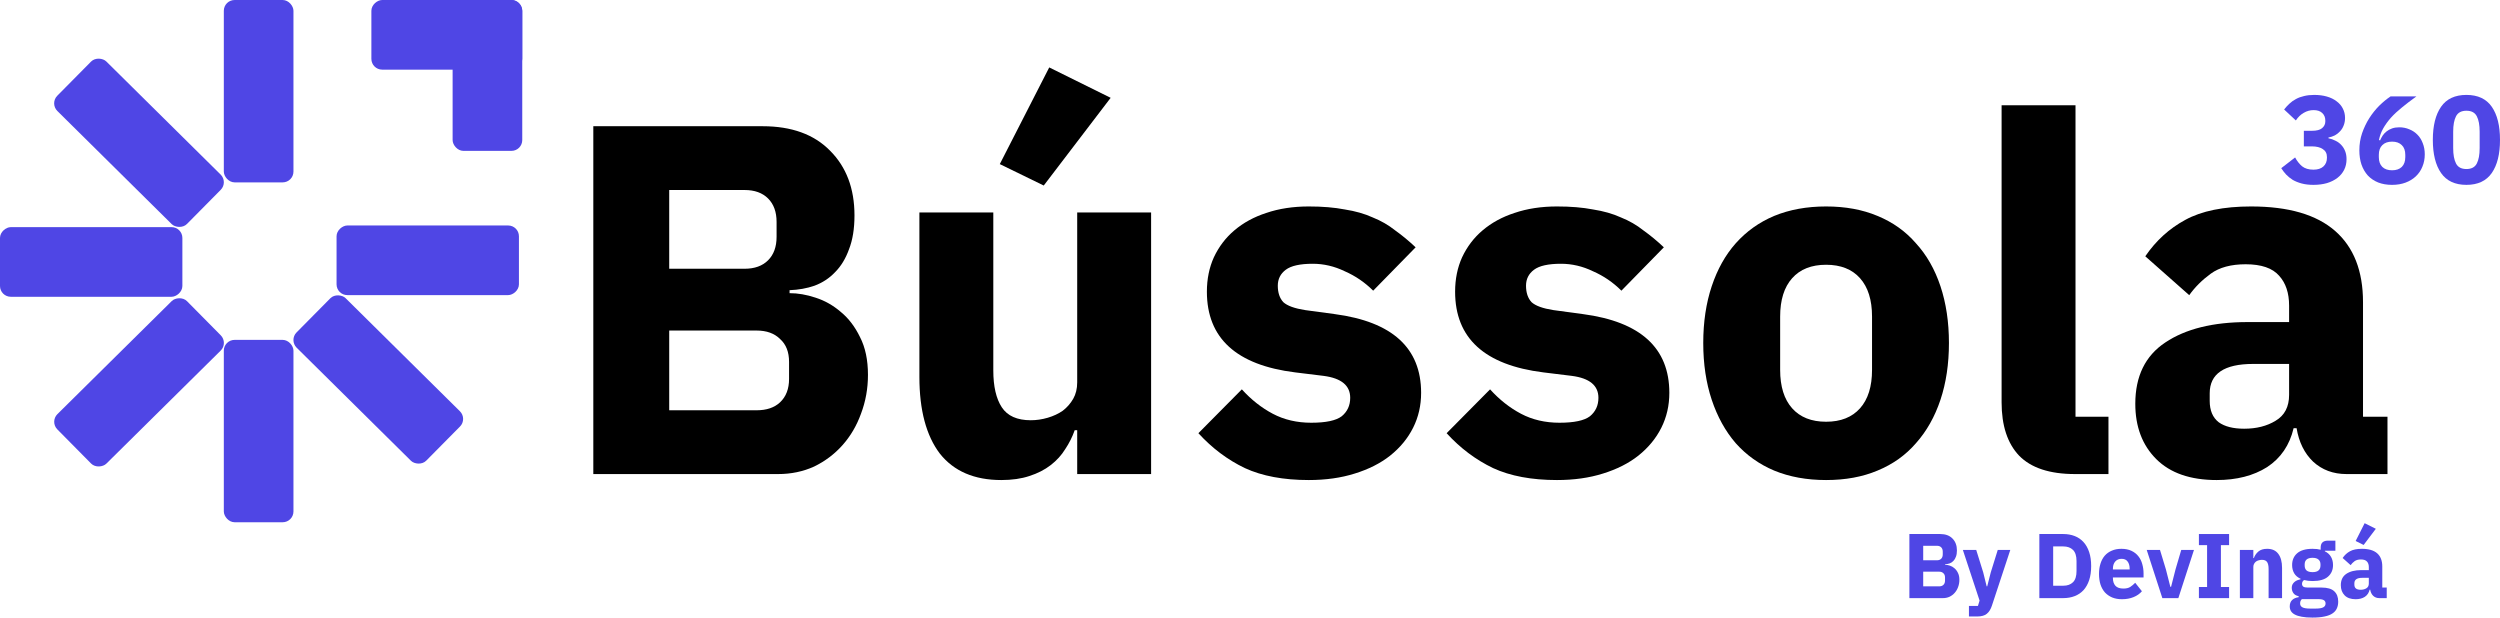 <svg width="927" height="229" viewBox="0 0 927 229" fill="none" xmlns="http://www.w3.org/2000/svg">
<path d="M708 198.018H719.427C721.382 198.018 722.899 198.574 723.977 199.686C725.078 200.798 725.629 202.273 725.629 204.112C725.629 205.02 725.505 205.792 725.258 206.427C725.034 207.063 724.719 207.585 724.314 207.993C723.932 208.402 723.472 208.708 722.932 208.912C722.416 209.094 721.854 209.196 721.247 209.219V209.423C721.809 209.423 722.393 209.525 723 209.73C723.629 209.934 724.202 210.263 724.719 210.717C725.236 211.148 725.663 211.716 726 212.419C726.359 213.123 726.539 213.985 726.539 215.007C726.539 215.937 726.382 216.823 726.067 217.662C725.775 218.48 725.359 219.195 724.82 219.807C724.281 220.42 723.64 220.908 722.899 221.271C722.157 221.612 721.348 221.782 720.472 221.782H708V198.018ZM713.124 217.424H719.022C719.696 217.424 720.225 217.243 720.607 216.879C721.011 216.494 721.213 215.96 721.213 215.279V214.122C721.213 213.441 721.011 212.919 720.607 212.555C720.225 212.17 719.696 211.977 719.022 211.977H713.124V217.424ZM713.124 207.755H718.213C718.888 207.755 719.416 207.562 719.798 207.176C720.18 206.79 720.371 206.257 720.371 205.576V204.554C720.371 203.874 720.18 203.34 719.798 202.954C719.416 202.568 718.888 202.375 718.213 202.375H713.124V207.755Z" fill="#4F46E5"/>
<path d="M740.77 203.908H745.421L738.612 224.54C738.163 225.924 737.523 226.946 736.691 227.604C735.882 228.262 734.714 228.591 733.186 228.591H730.084V224.676H733.421L734.028 222.701L727.826 203.908H732.781L735.377 212.249L736.657 217.424H736.86L738.174 212.249L740.77 203.908Z" fill="#4F46E5"/>
<path d="M756.191 198.018H765.056C766.607 198.018 768.022 198.267 769.303 198.767C770.584 199.266 771.674 200.015 772.573 201.014C773.472 201.99 774.168 203.227 774.663 204.725C775.157 206.2 775.404 207.925 775.404 209.9C775.404 211.875 775.157 213.611 774.663 215.109C774.168 216.584 773.472 217.821 772.573 218.82C771.674 219.796 770.584 220.534 769.303 221.033C768.022 221.532 766.607 221.782 765.056 221.782H756.191V198.018ZM765.056 217.186C766.584 217.186 767.787 216.755 768.663 215.892C769.539 215.03 769.977 213.645 769.977 211.738V208.061C769.977 206.155 769.539 204.77 768.663 203.908C767.787 203.045 766.584 202.614 765.056 202.614H761.315V217.186H765.056Z" fill="#4F46E5"/>
<path d="M786.806 222.191C785.458 222.191 784.256 221.975 783.2 221.544C782.144 221.09 781.245 220.466 780.503 219.671C779.784 218.854 779.234 217.867 778.852 216.709C778.492 215.552 778.312 214.258 778.312 212.828C778.312 211.421 778.492 210.149 778.852 209.015C779.211 207.857 779.739 206.87 780.436 206.053C781.155 205.235 782.031 204.611 783.065 204.18C784.099 203.726 785.278 203.499 786.604 203.499C788.065 203.499 789.312 203.749 790.346 204.248C791.402 204.747 792.256 205.417 792.908 206.257C793.582 207.097 794.065 208.073 794.357 209.185C794.672 210.274 794.829 211.421 794.829 212.624V214.122H783.469V214.394C783.469 215.574 783.784 216.516 784.413 217.22C785.042 217.901 786.031 218.241 787.38 218.241C788.413 218.241 789.256 218.037 789.908 217.628C790.559 217.197 791.166 216.686 791.728 216.096L794.222 219.229C793.436 220.159 792.402 220.886 791.121 221.408C789.863 221.93 788.424 222.191 786.806 222.191ZM786.705 207.21C785.694 207.21 784.896 207.551 784.312 208.232C783.75 208.89 783.469 209.775 783.469 210.887V211.16H789.672V210.853C789.672 209.764 789.424 208.89 788.93 208.232C788.458 207.551 787.717 207.21 786.705 207.21Z" fill="#4F46E5"/>
<path d="M801.798 221.782L796 203.908H800.922L803.113 211.125L804.764 217.594H805.034L806.686 211.125L808.809 203.908H813.528L807.731 221.782H801.798Z" fill="#4F46E5"/>
<path d="M815.355 221.782V217.662H818.389V202.137H815.355V198.018H826.546V202.137H823.513V217.662H826.546V221.782H815.355Z" fill="#4F46E5"/>
<path d="M830.545 221.782V203.908H835.534V206.938H835.736C836.051 206.007 836.601 205.201 837.388 204.52C838.174 203.839 839.264 203.499 840.658 203.499C842.478 203.499 843.849 204.112 844.77 205.338C845.714 206.563 846.186 208.311 846.186 210.581V221.782H841.197V210.989C841.197 209.832 841.017 208.981 840.658 208.436C840.298 207.868 839.658 207.585 838.736 207.585C838.332 207.585 837.939 207.641 837.556 207.755C837.174 207.846 836.826 208.005 836.512 208.232C836.219 208.458 835.983 208.742 835.804 209.083C835.624 209.4 835.534 209.775 835.534 210.206V221.782H830.545Z" fill="#4F46E5"/>
<path d="M867.007 223.076C867.007 224.029 866.838 224.869 866.501 225.595C866.187 226.322 865.659 226.935 864.917 227.434C864.175 227.956 863.187 228.342 861.951 228.591C860.737 228.864 859.232 229 857.434 229C855.906 229 854.602 228.898 853.524 228.694C852.468 228.512 851.602 228.24 850.928 227.876C850.277 227.536 849.794 227.105 849.479 226.583C849.187 226.083 849.041 225.505 849.041 224.846C849.041 223.848 849.333 223.065 849.917 222.497C850.501 221.93 851.31 221.578 852.344 221.442V221.067C851.49 220.908 850.85 220.545 850.423 219.978C849.996 219.387 849.782 218.707 849.782 217.935C849.782 217.458 849.872 217.05 850.052 216.709C850.254 216.346 850.501 216.04 850.794 215.79C851.108 215.518 851.468 215.302 851.872 215.143C852.277 214.984 852.681 214.859 853.086 214.768V214.632C852.007 214.133 851.209 213.452 850.692 212.589C850.176 211.704 849.917 210.683 849.917 209.525C849.917 207.709 850.535 206.257 851.771 205.167C853.029 204.055 854.94 203.499 857.501 203.499C858.67 203.499 859.67 203.613 860.501 203.839V203.159C860.501 202.205 860.726 201.524 861.175 201.116C861.647 200.685 862.31 200.469 863.164 200.469H865.962V204.214H862.052V204.418C863.086 204.918 863.85 205.61 864.344 206.495C864.838 207.358 865.085 208.368 865.085 209.525C865.085 211.318 864.456 212.76 863.198 213.849C861.962 214.916 860.063 215.449 857.501 215.449C856.355 215.449 855.31 215.325 854.367 215.075C853.85 215.415 853.591 215.892 853.591 216.505C853.591 216.936 853.749 217.277 854.063 217.526C854.4 217.753 854.951 217.867 855.715 217.867H860.838C862.996 217.867 864.557 218.321 865.524 219.229C866.512 220.137 867.007 221.419 867.007 223.076ZM862.321 223.757C862.321 223.235 862.119 222.838 861.715 222.565C861.31 222.293 860.602 222.157 859.591 222.157H853.524C853.299 222.384 853.131 222.633 853.018 222.906C852.928 223.201 852.883 223.484 852.883 223.757C852.883 224.415 853.164 224.892 853.726 225.187C854.288 225.505 855.243 225.663 856.591 225.663H858.614C859.962 225.663 860.917 225.505 861.479 225.187C862.041 224.892 862.321 224.415 862.321 223.757ZM857.501 212.147C858.49 212.147 859.22 211.943 859.692 211.534C860.187 211.103 860.434 210.49 860.434 209.696V209.287C860.434 208.493 860.187 207.891 859.692 207.482C859.22 207.051 858.49 206.836 857.501 206.836C856.513 206.836 855.771 207.051 855.277 207.482C854.805 207.891 854.569 208.493 854.569 209.287V209.696C854.569 210.49 854.805 211.103 855.277 211.534C855.771 211.943 856.513 212.147 857.501 212.147Z" fill="#4F46E5"/>
<path d="M882.236 221.782C881.337 221.782 880.584 221.498 879.978 220.931C879.393 220.363 879.023 219.603 878.865 218.65H878.663C878.393 219.807 877.798 220.693 876.877 221.305C875.955 221.896 874.82 222.191 873.472 222.191C871.697 222.191 870.337 221.714 869.393 220.761C868.45 219.807 867.978 218.548 867.978 216.982C867.978 215.098 868.652 213.702 870 212.794C871.371 211.863 873.225 211.398 875.562 211.398H878.36V210.274C878.36 209.412 878.135 208.731 877.685 208.232C877.236 207.709 876.483 207.448 875.427 207.448C874.438 207.448 873.652 207.664 873.068 208.095C872.483 208.527 872 209.015 871.618 209.559L868.652 206.904C869.371 205.837 870.27 205.008 871.348 204.418C872.45 203.805 873.933 203.499 875.798 203.499C878.315 203.499 880.202 204.055 881.461 205.167C882.719 206.28 883.348 207.902 883.348 210.036V217.867H885V221.782H882.236ZM875.326 218.684C876.157 218.684 876.865 218.502 877.45 218.139C878.056 217.776 878.36 217.186 878.36 216.369V214.258H875.933C873.978 214.258 873 214.927 873 216.267V216.777C873 217.435 873.202 217.923 873.607 218.241C874.011 218.536 874.584 218.684 875.326 218.684ZM876.438 202.069L873.472 200.605L876.809 194L880.955 196.077L876.438 202.069Z" fill="#4F46E5"/>
<rect x="82.993" width="25.82" height="67.624" rx="4" fill="#4F46E5"/>
<rect x="108.813" y="193.651" width="25.82" height="67.624" rx="4" transform="rotate(180 108.813 193.651)" fill="#4F46E5"/>
<rect x="18.424" y="38.345" width="25.82" height="67.624" rx="4" transform="rotate(-45.312 18.424 38.345)" fill="#4F46E5"/>
<rect x="173.383" y="155.308" width="25.82" height="67.624" rx="4" transform="rotate(134.688 173.383 155.308)" fill="#4F46E5"/>
<rect width="25.82" height="67.624" rx="4" transform="matrix(0.703 0.711 0.711 -0.703 18.443 156.37)" fill="#4F46E5"/>
<rect x="192.421" y="83.607" width="25.82" height="67.624" rx="4" transform="rotate(90 192.421 83.607)" fill="#4F46E5"/>
<rect y="110.043" width="25.82" height="67.624" rx="4" transform="rotate(-90 0 110.043)" fill="#4F46E5"/>
<rect x="137.707" y="25.82" width="25.82" height="55.944" rx="4" transform="rotate(-90 137.707 25.82)" fill="#4F46E5"/>
<rect x="167.831" width="25.82" height="55.944" rx="4" fill="#4F46E5"/>
<path d="M857.275 48.498C859.003 48.498 860.253 48.175 861.024 47.528C861.827 46.85 862.228 46.019 862.228 45.033V44.71C862.228 43.54 861.842 42.6 861.071 41.892C860.33 41.184 859.265 40.83 857.876 40.83C856.58 40.83 855.361 41.169 854.219 41.846C853.077 42.493 852.105 43.432 851.303 44.664L846.952 40.599C847.569 39.798 848.232 39.074 848.942 38.428C849.652 37.75 850.454 37.18 851.349 36.718C852.244 36.225 853.247 35.856 854.358 35.61C855.469 35.332 856.719 35.194 858.108 35.194C859.836 35.194 861.395 35.394 862.783 35.794C864.203 36.195 865.406 36.78 866.394 37.55C867.412 38.289 868.184 39.182 868.709 40.229C869.264 41.276 869.542 42.447 869.542 43.74C869.542 44.756 869.372 45.68 869.033 46.512C868.724 47.343 868.277 48.067 867.69 48.683C867.135 49.299 866.487 49.807 865.746 50.207C865.005 50.577 864.218 50.839 863.385 50.993V51.27C864.342 51.455 865.221 51.763 866.024 52.194C866.857 52.594 867.567 53.118 868.153 53.764C868.77 54.411 869.249 55.181 869.588 56.074C869.928 56.937 870.097 57.922 870.097 59.031C870.097 60.478 869.804 61.787 869.218 62.957C868.631 64.128 867.798 65.129 866.718 65.96C865.638 66.792 864.342 67.438 862.83 67.9C861.317 68.332 859.651 68.547 857.83 68.547C856.194 68.547 854.744 68.378 853.479 68.039C852.213 67.7 851.102 67.254 850.146 66.699C849.22 66.114 848.402 65.452 847.692 64.713C847.013 63.974 846.411 63.188 845.887 62.357L851.025 58.384C851.735 59.708 852.599 60.802 853.618 61.664C854.667 62.495 856.071 62.911 857.83 62.911C859.404 62.911 860.623 62.526 861.487 61.756C862.382 60.956 862.83 59.878 862.83 58.523V58.245C862.83 56.921 862.32 55.936 861.302 55.289C860.314 54.611 858.941 54.273 857.182 54.273H854.266V48.498H857.275Z" fill="#4F46E5"/>
<path d="M886.976 68.547C885.062 68.547 883.35 68.254 881.837 67.669C880.325 67.053 879.044 66.191 877.995 65.082C876.977 63.943 876.19 62.588 875.634 61.017C875.11 59.447 874.847 57.691 874.847 55.751C874.847 53.503 875.187 51.378 875.866 49.376C876.576 47.343 877.471 45.48 878.551 43.786C879.662 42.062 880.896 40.522 882.254 39.167C883.643 37.812 885.032 36.672 886.42 35.748H896.003C894.027 37.165 892.253 38.52 890.679 39.813C889.105 41.076 887.732 42.354 886.559 43.648C885.417 44.941 884.461 46.265 883.689 47.62C882.948 48.945 882.424 50.377 882.115 51.917L882.532 52.055C882.81 51.439 883.134 50.839 883.504 50.254C883.905 49.669 884.383 49.16 884.939 48.729C885.525 48.267 886.204 47.898 886.976 47.62C887.747 47.343 888.642 47.205 889.661 47.205C890.988 47.205 892.222 47.451 893.364 47.944C894.537 48.406 895.54 49.068 896.373 49.93C897.237 50.793 897.901 51.855 898.364 53.118C898.857 54.35 899.104 55.72 899.104 57.229C899.104 58.892 898.811 60.417 898.225 61.803C897.669 63.188 896.851 64.389 895.771 65.406C894.722 66.391 893.457 67.161 891.975 67.716C890.494 68.27 888.827 68.547 886.976 68.547ZM886.976 63.142C888.519 63.142 889.722 62.727 890.587 61.895C891.451 61.033 891.883 59.816 891.883 58.245V57.414C891.883 55.843 891.451 54.642 890.587 53.811C889.722 52.948 888.519 52.517 886.976 52.517C885.433 52.517 884.229 52.948 883.365 53.811C882.501 54.642 882.069 55.843 882.069 57.414V58.245C882.069 59.816 882.501 61.033 883.365 61.895C884.229 62.727 885.433 63.142 886.976 63.142Z" fill="#4F46E5"/>
<path d="M914.548 68.547C910.32 68.547 907.187 67.084 905.15 64.159C903.113 61.233 902.095 57.137 902.095 51.87C902.095 46.604 903.113 42.508 905.15 39.582C907.187 36.657 910.32 35.194 914.548 35.194C918.776 35.194 921.908 36.657 923.945 39.582C925.982 42.508 927 46.604 927 51.87C927 57.137 925.982 61.233 923.945 64.159C921.908 67.084 918.776 68.547 914.548 68.547ZM914.548 62.68C916.399 62.68 917.68 62.003 918.39 60.648C919.1 59.293 919.454 57.383 919.454 54.919V48.822C919.454 46.358 919.1 44.448 918.39 43.093C917.68 41.738 916.399 41.061 914.548 41.061C912.696 41.061 911.415 41.738 910.705 43.093C909.996 44.448 909.641 46.358 909.641 48.822V54.919C909.641 57.383 909.996 59.293 910.705 60.648C911.415 62.003 912.696 62.68 914.548 62.68Z" fill="#4F46E5"/>
<path d="M220 46.804H282.772C293.511 46.804 301.844 49.822 307.769 55.859C313.818 61.895 316.842 69.902 316.842 79.88C316.842 84.808 316.163 88.996 314.805 92.446C313.571 95.895 311.843 98.728 309.621 100.946C307.522 103.163 304.992 104.826 302.029 105.935C299.19 106.92 296.104 107.475 292.771 107.598V108.707C295.857 108.707 299.066 109.261 302.399 110.37C305.856 111.478 309.003 113.264 311.843 115.728C314.682 118.069 317.027 121.149 318.879 124.967C320.854 128.786 321.842 133.467 321.842 139.011C321.842 144.062 320.978 148.866 319.249 153.424C317.645 157.859 315.361 161.739 312.398 165.065C309.436 168.391 305.917 171.04 301.844 173.011C297.77 174.859 293.326 175.783 288.512 175.783H220V46.804ZM248.145 152.13H280.55C284.253 152.13 287.154 151.145 289.252 149.174C291.474 147.08 292.585 144.185 292.585 140.489V134.207C292.585 130.511 291.474 127.678 289.252 125.707C287.154 123.612 284.253 122.565 280.55 122.565H248.145V152.13ZM248.145 99.652H276.106C279.809 99.652 282.71 98.605 284.808 96.511C286.907 94.417 287.956 91.522 287.956 87.826V82.283C287.956 78.587 286.907 75.692 284.808 73.598C282.71 71.504 279.809 70.457 276.106 70.457H248.145V99.652Z" fill="black"/>
<path d="M399.425 159.522H398.499C397.635 161.985 396.462 164.326 394.981 166.543C393.623 168.761 391.833 170.732 389.611 172.457C387.389 174.181 384.735 175.536 381.649 176.522C378.686 177.507 375.23 178 371.28 178C361.281 178 353.689 174.735 348.504 168.207C343.443 161.554 340.912 152.069 340.912 139.75V78.772H368.317V137.348C368.317 143.261 369.366 147.819 371.465 151.022C373.564 154.225 377.143 155.826 382.205 155.826C384.303 155.826 386.402 155.518 388.5 154.902C390.599 154.286 392.451 153.424 394.055 152.315C395.66 151.083 396.956 149.605 397.944 147.88C398.931 146.156 399.425 144.123 399.425 141.783V78.772H426.83V175.783H399.425V159.522ZM387.019 68.793L370.724 60.848L389.056 25L411.831 36.272L387.019 68.793Z" fill="black"/>
<path d="M485.288 178C475.906 178 468.005 176.522 461.586 173.565C455.167 170.486 449.427 166.174 444.366 160.63L460.475 144.37C463.932 148.188 467.758 151.207 471.956 153.424C476.153 155.641 480.905 156.75 486.213 156.75C491.645 156.75 495.41 155.949 497.509 154.348C499.607 152.623 500.656 150.344 500.656 147.511C500.656 142.953 497.385 140.243 490.843 139.38L480.288 138.087C458.438 135.377 447.514 125.399 447.514 108.152C447.514 103.471 448.378 99.221 450.106 95.402C451.958 91.46 454.488 88.134 457.698 85.424C461.031 82.591 464.981 80.435 469.548 78.957C474.239 77.355 479.486 76.554 485.288 76.554C490.349 76.554 494.793 76.924 498.62 77.663C502.57 78.279 506.026 79.264 508.989 80.62C512.075 81.851 514.853 83.453 517.321 85.424C519.914 87.272 522.444 89.366 524.913 91.707L509.174 107.783C506.088 104.703 502.57 102.301 498.62 100.576C494.793 98.728 490.843 97.804 486.769 97.804C482.078 97.804 478.745 98.543 476.77 100.022C474.795 101.5 473.807 103.471 473.807 105.935C473.807 108.522 474.486 110.554 475.844 112.033C477.325 113.388 480.041 114.373 483.991 114.989L494.916 116.467C516.272 119.301 526.95 129.033 526.95 145.663C526.95 150.344 525.963 154.656 523.987 158.598C522.012 162.54 519.173 165.989 515.47 168.946C511.89 171.779 507.508 173.996 502.323 175.598C497.262 177.199 491.583 178 485.288 178Z" fill="black"/>
<path d="M577.328 178C567.947 178 560.046 176.522 553.627 173.565C547.208 170.486 541.468 166.174 536.407 160.63L552.516 144.37C555.973 148.188 559.799 151.207 563.996 153.424C568.194 155.641 572.946 156.75 578.254 156.75C583.686 156.75 587.451 155.949 589.549 154.348C591.648 152.623 592.697 150.344 592.697 147.511C592.697 142.953 589.426 140.243 582.883 139.38L572.329 138.087C550.479 135.377 539.554 125.399 539.554 108.152C539.554 103.471 540.419 99.221 542.147 95.402C543.998 91.46 546.529 88.134 549.739 85.424C553.072 82.591 557.022 80.435 561.589 78.957C566.28 77.355 571.527 76.554 577.328 76.554C582.39 76.554 586.834 76.924 590.66 77.663C594.611 78.279 598.067 79.264 601.03 80.62C604.116 81.851 606.893 83.453 609.362 85.424C611.955 87.272 614.485 89.366 616.954 91.707L601.215 107.783C598.129 104.703 594.611 102.301 590.66 100.576C586.834 98.728 582.883 97.804 578.81 97.804C574.119 97.804 570.786 98.543 568.811 100.022C566.836 101.5 565.848 103.471 565.848 105.935C565.848 108.522 566.527 110.554 567.885 112.033C569.366 113.388 572.082 114.373 576.032 114.989L586.957 116.467C608.313 119.301 618.991 129.033 618.991 145.663C618.991 150.344 618.003 154.656 616.028 158.598C614.053 162.54 611.214 165.989 607.511 168.946C603.931 171.779 599.548 173.996 594.364 175.598C589.303 177.199 583.624 178 577.328 178Z" fill="black"/>
<path d="M677.116 178C669.956 178 663.537 176.83 657.859 174.489C652.304 172.149 647.551 168.761 643.601 164.326C639.774 159.891 636.811 154.533 634.713 148.25C632.614 141.967 631.565 134.946 631.565 127.185C631.565 119.424 632.614 112.402 634.713 106.12C636.811 99.837 639.774 94.54 643.601 90.228C647.551 85.793 652.304 82.406 657.859 80.065C663.537 77.725 669.956 76.554 677.116 76.554C684.276 76.554 690.633 77.725 696.188 80.065C701.867 82.406 706.619 85.793 710.446 90.228C714.396 94.54 717.421 99.837 719.519 106.12C721.618 112.402 722.667 119.424 722.667 127.185C722.667 134.946 721.618 141.967 719.519 148.25C717.421 154.533 714.396 159.891 710.446 164.326C706.619 168.761 701.867 172.149 696.188 174.489C690.633 176.83 684.276 178 677.116 178ZM677.116 156.38C682.548 156.38 686.745 154.717 689.707 151.391C692.67 148.065 694.151 143.322 694.151 137.163V117.391C694.151 111.232 692.67 106.489 689.707 103.163C686.745 99.837 682.548 98.174 677.116 98.174C671.684 98.174 667.487 99.837 664.525 103.163C661.562 106.489 660.081 111.232 660.081 117.391V137.163C660.081 143.322 661.562 148.065 664.525 151.391C667.487 154.717 671.684 156.38 677.116 156.38Z" fill="black"/>
<path d="M769.413 175.783C760.031 175.783 753.118 173.504 748.674 168.946C744.354 164.388 742.193 157.797 742.193 149.174V39.044H769.598V154.533H781.819V175.783H769.413Z" fill="black"/>
<path d="M870.095 175.783C865.157 175.783 861.021 174.243 857.688 171.163C854.479 168.083 852.442 163.957 851.578 158.783H850.467C848.985 165.065 845.714 169.87 840.653 173.196C835.592 176.399 829.358 178 821.951 178C812.199 178 804.731 175.413 799.546 170.239C794.361 165.065 791.769 158.228 791.769 149.728C791.769 139.504 795.472 131.928 802.879 127C810.409 121.949 820.593 119.424 833.431 119.424H848.8V113.326C848.8 108.645 847.566 104.949 845.097 102.239C842.628 99.406 838.493 97.989 832.691 97.989C827.259 97.989 822.939 99.159 819.729 101.5C816.52 103.841 813.865 106.489 811.767 109.446L795.472 95.033C799.422 89.243 804.36 84.746 810.286 81.543C816.334 78.217 824.482 76.554 834.728 76.554C848.553 76.554 858.923 79.573 865.836 85.609C872.749 91.645 876.205 100.453 876.205 112.033V154.533H885.278V175.783H870.095ZM832.135 158.967C836.703 158.967 840.591 157.982 843.801 156.011C847.134 154.04 848.8 150.837 848.8 146.402V134.946H835.468C824.729 134.946 819.359 138.58 819.359 145.848V148.62C819.359 152.192 820.47 154.841 822.692 156.565C824.914 158.167 828.062 158.967 832.135 158.967Z" fill="black"/>
</svg>
